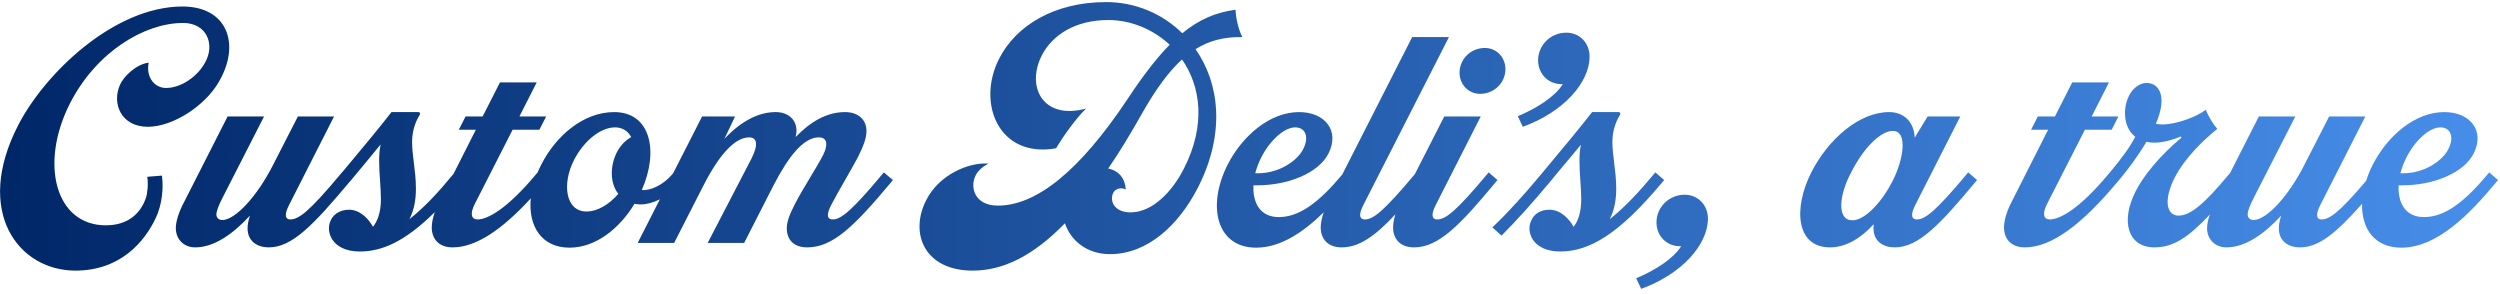 <?xml version="1.0" encoding="UTF-8"?> <svg xmlns="http://www.w3.org/2000/svg" width="391" height="46" viewBox="0 0 391 46" fill="none"><path fill-rule="evenodd" clip-rule="evenodd" d="M154.598 25.58C151.562 25.35 146.87 27.282 144.846 31.33C142.224 36.482 144.57 42.324 152.114 42.324C156.852 42.324 161.544 40.07 166.558 34.918C167.432 37.586 169.962 39.748 173.596 39.748C179.484 39.748 184.36 35.194 187.35 29.352C191.674 20.888 190.754 13.068 186.982 7.686C189.19 6.306 191.536 5.754 194.296 5.8C193.698 4.604 193.284 2.856 193.238 1.522C190.156 1.936 187.534 3.04 184.912 5.202C181.784 2.12 177.552 0.326 172.998 0.326C164.902 0.326 158.876 4.006 156.254 9.204C152.712 16.15 156.208 24.798 165.178 23.188C166.19 21.44 168.398 18.358 169.87 16.978C163.154 18.818 160.44 13.62 162.924 8.698C164.626 5.34 168.352 3.132 173.32 3.132C176.862 3.132 180.312 4.558 182.934 6.996C180.864 9.112 178.702 11.918 176.31 15.552C168.858 26.73 162.096 32.158 156.07 32.158C152.344 32.158 151.7 29.214 152.574 27.466C152.988 26.638 153.678 26.086 154.598 25.58ZM176.08 29.628C175.942 27.88 174.976 26.684 173.32 26.362C175.068 23.832 176.816 20.934 178.656 17.668C180.772 13.942 182.796 11.182 184.866 9.296C187.81 13.528 188.638 19.6 185.142 26.408C183.44 29.766 180.358 33.216 176.816 33.216C174.24 33.216 173.504 31.376 174.102 30.18C174.424 29.49 175.344 29.26 176.08 29.628ZM244.976 5.11C242.492 5.11 240.56 7.088 240.56 9.434C240.56 11.596 242.216 13.252 244.424 13.16C243.228 15.092 240.376 16.932 237.386 18.174L238.168 19.83C244.516 17.53 248.61 12.93 248.61 8.836C248.61 6.766 247.092 5.11 244.976 5.11ZM313.427 35.562C313.427 37.356 314.531 38.69 316.693 38.69C320.879 38.69 325.663 35.056 331.183 28.432L331.187 28.427L331.194 28.432L331.424 28.156C332.528 26.868 334.23 24.66 335.702 22.176C336.07 22.268 336.484 22.314 336.944 22.314C338.232 22.314 339.75 21.9 341.084 21.348L341.176 21.532C337.634 24.476 335.196 27.604 334.046 29.858C331.562 34.642 332.85 38.69 336.944 38.69C339.917 38.69 342.297 37.101 345.617 33.547C345.324 34.389 345.185 35.124 345.185 35.7C345.185 37.356 346.381 38.69 348.221 38.69C351.211 38.69 354.201 36.528 356.777 33.722C356.501 34.596 356.409 35.148 356.409 35.7C356.409 37.816 358.019 38.69 359.721 38.69C362.681 38.69 365.427 36.401 369.427 31.872C369.322 35.806 371.419 38.736 375.561 38.736C381.127 38.736 386.141 33.63 390.465 28.432L390.695 28.156L389.315 26.96L389.085 27.236C385.359 31.698 382.323 33.952 379.103 33.952C376.205 33.952 375.009 31.744 375.147 28.984H375.699C380.713 28.984 385.359 27.006 386.877 24.016C388.671 20.474 386.371 17.53 382.277 17.53C377.769 17.53 373.445 21.164 371.099 25.764C370.673 26.609 370.329 27.451 370.067 28.278C365.824 33.268 364.33 34.32 363.079 34.32C362.297 34.32 362.113 33.584 362.895 32.066L369.933 18.22H364.275L360.411 25.764C357.927 30.686 354.477 34.412 352.453 34.412C351.947 34.412 351.533 34.09 351.533 33.538C351.533 33.078 351.809 32.25 352.545 30.824L358.985 18.22H353.281L348.809 27.019L348.628 27.236C344.948 31.652 342.694 33.722 340.716 33.722C338.922 33.722 338.278 31.422 340.118 27.788C341.728 24.66 344.58 21.946 346.788 20.152C346.19 19.508 345.362 18.174 344.994 17.162C343.706 18.174 340.532 19.462 338.186 19.462C337.818 19.462 337.496 19.416 337.174 19.37C339.014 15.092 337.726 12.976 335.702 12.976C334.69 12.976 333.586 13.758 332.988 14.954C331.976 16.932 332.068 19.922 333.954 21.394C333.034 23.142 331.838 24.752 329.998 26.96L329.993 26.965L329.987 26.96L329.757 27.236C325.157 32.756 322.121 34.32 320.603 34.32C319.637 34.32 319.361 33.492 320.143 31.928L326.077 20.29H330.263L331.321 18.22H327.135L329.849 12.884H324.099L321.385 18.22H318.717L317.659 20.29H320.327L314.347 32.112C313.795 33.262 313.427 34.596 313.427 35.562ZM375.883 27.098H375.423C375.653 26.224 375.975 25.396 376.389 24.568C377.769 21.9 379.977 19.922 381.679 19.922C383.289 19.922 383.887 21.44 382.921 23.326C382.001 25.166 379.149 27.098 375.883 27.098ZM283.311 26.914C285.979 21.716 290.809 17.53 295.455 17.53C297.801 17.53 299.365 19.094 299.457 21.532L301.481 18.22H306.587L299.549 32.066C298.767 33.584 298.951 34.32 299.779 34.32C301.067 34.32 302.677 33.124 307.599 27.236L307.829 26.96L309.209 28.156L308.979 28.432C303.321 35.24 300.009 38.69 296.329 38.69C294.627 38.69 293.017 37.816 293.017 35.7C293.017 35.47 293.017 35.286 293.063 35.056C290.993 37.31 288.647 38.69 286.209 38.69C280.919 38.69 280.413 32.618 283.311 26.914ZM289.521 26.96C287.543 30.686 287.313 34.458 289.705 34.458C291.821 34.458 294.535 31.238 295.961 28.386C297.755 24.936 298.399 20.474 296.053 20.474C294.121 20.474 291.453 23.142 289.521 26.96ZM263.487 30.456C261.003 30.456 259.071 32.434 259.071 34.78C259.071 36.942 260.727 38.598 262.935 38.506C261.739 40.438 258.887 42.278 255.897 43.52L256.679 45.176C263.027 42.876 267.121 38.276 267.121 34.182C267.121 32.112 265.603 30.456 263.487 30.456ZM243.991 39.334C239.667 39.334 238.517 36.16 239.575 34.32C239.989 33.446 240.955 32.802 242.335 32.802C244.175 32.802 245.509 34.366 246.107 35.47C246.751 34.688 247.303 33.308 247.303 31.192C247.303 30.255 247.235 29.249 247.166 28.238C247.097 27.214 247.027 26.184 247.027 25.212C247.027 24.338 247.073 23.464 247.257 22.636C246.588 23.451 245.909 24.258 245.217 25.08C244.386 26.067 243.535 27.077 242.657 28.156L242.427 28.432C239.713 31.698 237.137 34.55 234.837 36.85L233.411 35.562C235.941 33.17 238.609 30.18 241.047 27.236L241.277 26.96C241.669 26.49 242.066 26.014 242.467 25.534L242.468 25.533C244.655 22.915 246.945 20.173 249.005 17.53H253.099C253.329 17.53 253.421 17.622 253.421 17.76C253.421 17.852 253.375 17.944 253.329 18.036C252.639 19.14 252.179 20.612 252.179 22.176C252.179 23.237 252.312 24.297 252.452 25.421L252.452 25.421C252.61 26.684 252.777 28.026 252.777 29.536C252.777 31.192 252.501 32.848 251.765 34.274C254.111 32.434 256.365 29.996 258.665 27.236L258.895 26.96L260.275 28.156L260.045 28.432C253.145 36.712 248.545 39.334 243.991 39.334ZM228.274 11.366C228.274 9.25 230.022 7.502 232.23 7.502C234.07 7.502 235.45 8.974 235.45 10.814C235.45 12.93 233.702 14.678 231.494 14.678C229.654 14.678 228.274 13.206 228.274 11.366ZM218.238 33.526C218.011 34.244 217.878 34.953 217.878 35.562C217.878 37.356 218.982 38.69 221.144 38.69C225.008 38.69 228.32 35.24 233.978 28.432L234.208 28.156L232.828 26.96L232.598 27.236C227.676 33.124 226.066 34.32 224.778 34.32C223.95 34.32 223.766 33.584 224.548 32.066L231.586 18.22H225.882L221.295 27.215L221.278 27.236C216.356 33.124 214.746 34.32 213.458 34.32C212.63 34.32 212.446 33.584 213.228 32.066L226.614 5.8H220.864L209.923 27.306C206.223 31.721 203.202 33.952 199.999 33.952C197.101 33.952 195.905 31.744 196.043 28.984H196.595C201.609 28.984 206.255 27.006 207.773 24.016C209.567 20.474 207.267 17.53 203.173 17.53C198.665 17.53 194.341 21.164 191.995 25.764C188.683 32.342 190.339 38.736 196.457 38.736C200.252 38.736 203.789 36.363 207.027 33.206C206.735 34.045 206.558 34.892 206.558 35.562C206.558 37.356 207.662 38.69 209.824 38.69C212.562 38.69 215.023 36.958 218.238 33.526ZM196.319 27.098H196.779C200.045 27.098 202.897 25.166 203.817 23.326C204.783 21.44 204.185 19.922 202.575 19.922C200.873 19.922 198.665 21.9 197.285 24.568C196.871 25.396 196.549 26.224 196.319 27.098ZM123.052 35.7C123.052 34.688 123.512 33.492 124.294 31.974C124.982 30.623 125.866 29.155 126.716 27.743L126.716 27.743L126.716 27.743L126.716 27.743L126.716 27.742L126.716 27.742C127.458 26.51 128.174 25.321 128.71 24.292C129.492 22.774 129.492 21.486 128.066 21.486C125.674 21.486 123.328 24.43 120.936 29.076L116.382 38H110.678L117.532 24.798C118.682 22.544 118.36 21.486 117.164 21.486C115.186 21.486 112.748 23.648 109.988 29.076L105.434 38H99.73L103.209 31.169C102.155 31.704 101.113 31.974 100.195 31.974C99.873 31.974 99.551 31.928 99.229 31.882C96.929 35.7 93.203 38.736 89.063 38.736C84.71 38.736 82.589 35.352 83.013 31.028C78.437 35.999 74.392 38.69 70.79 38.69C68.628 38.69 67.524 37.356 67.524 35.562C67.524 34.884 67.706 34.025 68.004 33.176C63.36 37.754 59.798 39.334 56.263 39.334C51.847 39.334 50.789 36.114 51.801 34.32C52.261 33.446 53.227 32.802 54.607 32.802C56.401 32.802 57.735 34.366 58.333 35.47C58.977 34.688 59.575 33.308 59.575 31.192C59.575 30.255 59.507 29.249 59.439 28.238L59.439 28.238L59.439 28.238C59.369 27.214 59.299 26.184 59.299 25.212C59.299 24.338 59.345 23.464 59.529 22.59C58.057 24.384 56.585 26.178 54.929 28.156L54.699 28.432L54.69 28.424L54.683 28.432C48.979 35.24 45.667 38.69 42.033 38.69C40.331 38.69 38.721 37.816 38.721 35.7C38.721 35.148 38.813 34.596 39.089 33.722C36.513 36.528 33.523 38.69 30.533 38.69C28.693 38.69 27.497 37.356 27.497 35.7C27.497 34.826 27.819 33.584 28.509 32.158L35.593 18.22H41.297L34.857 30.824C34.121 32.25 33.845 33.078 33.845 33.538C33.845 34.09 34.259 34.412 34.765 34.412C36.789 34.412 40.239 30.686 42.723 25.764L46.587 18.22H52.245L45.207 32.066C44.425 33.584 44.609 34.32 45.391 34.32C46.725 34.32 48.335 33.124 53.257 27.236L53.487 26.96L53.497 26.968L53.503 26.96C53.895 26.49 54.292 26.015 54.693 25.535L54.694 25.534C56.881 22.915 59.171 20.173 61.231 17.53H65.371C65.601 17.53 65.693 17.622 65.693 17.76C65.693 17.852 65.647 17.944 65.601 18.036C64.911 19.14 64.451 20.612 64.451 22.176C64.451 23.237 64.584 24.297 64.724 25.421C64.882 26.684 65.049 28.026 65.049 29.536C65.049 31.192 64.773 32.848 64.037 34.274C66.383 32.434 68.637 29.996 70.891 27.236L70.941 27.177L74.424 20.29H71.756L72.814 18.22H75.482L78.196 12.884H83.946L81.232 18.22H85.418L84.36 20.29H80.174L74.24 31.928C73.458 33.492 73.734 34.32 74.7 34.32C76.218 34.32 79.254 32.756 83.854 27.236L84.084 26.96L84.085 26.96C84.253 26.562 84.44 26.163 84.647 25.764C86.947 21.21 91.271 17.53 96.055 17.53C101.713 17.53 103.093 23.556 100.379 29.72C101.713 29.858 103.737 28.938 105.163 27.236L105.289 27.084L109.804 18.22H114.956L113.3 21.716C116.014 18.818 118.774 17.53 121.304 17.53C123.236 17.53 124.57 18.68 124.57 20.428C124.57 20.704 124.524 21.026 124.432 21.44C126.686 19.094 129.262 17.53 132.16 17.53C134.23 17.53 135.518 18.726 135.518 20.474C135.518 21.624 135.012 22.912 134.184 24.568C133.638 25.594 132.927 26.837 132.212 28.087L132.212 28.087C131.42 29.471 130.624 30.862 130.044 31.974C129.262 33.446 129.262 34.32 130.274 34.32C131.562 34.32 133.402 32.756 138.002 27.236L138.232 26.96L139.658 28.156L139.428 28.432C133.448 35.608 130.182 38.69 126.226 38.69C124.156 38.69 123.052 37.494 123.052 35.7ZM98.723 21.44C97.895 21.9 97.067 22.682 96.469 23.832C95.365 26.04 95.411 28.662 96.699 30.318C95.227 32.02 93.433 33.078 91.731 33.078C88.419 33.078 87.867 28.708 89.799 24.982C91.271 22.13 93.847 19.922 96.193 19.922C97.389 19.922 98.217 20.52 98.723 21.44ZM25.973 13.758C24.087 13.758 22.799 11.964 23.259 9.802C21.326 10.032 19.349 11.918 18.75 13.298C17.462 16.242 18.98 19.83 23.12 19.83C27.076 19.83 32.09 16.518 34.206 12.838C37.703 6.904 35.541 1.016 28.549 1.016C17.877 1.016 6.975 11.458 2.789 19.692C-4.065 33.078 2.835 42.324 11.805 42.324C18.889 42.324 22.66 37.724 24.363 34.09C25.328 32.066 25.605 29.444 25.328 27.466L23.029 27.65C23.212 28.662 23.075 30.272 22.799 31.008C21.924 33.538 19.855 35.24 16.543 35.24C8.677 35.24 6.147 25.626 10.931 16.196C15.024 8.146 22.569 3.592 28.64 3.592C32.367 3.592 33.654 6.95 32.09 9.756C30.941 11.918 28.364 13.758 25.973 13.758Z" fill="url(#paint0_linear_242_473)"></path><defs><linearGradient id="paint0_linear_242_473" x1="0.009" y1="22.751" x2="390.695" y2="22.751" gradientUnits="userSpaceOnUse"><stop stop-color="#002768"></stop><stop offset="1" stop-color="#478EEA"></stop></linearGradient></defs></svg> 